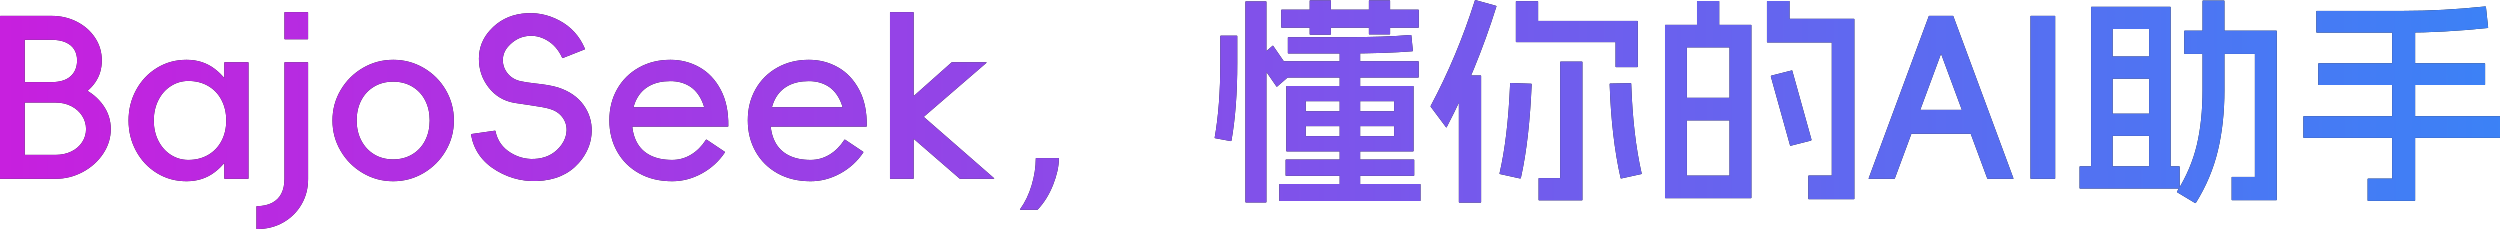 <?xml version="1.0" encoding="UTF-8"?>
<svg width="906px" height="83px" viewBox="0 0 906 83" version="1.1" xmlns="http://www.w3.org/2000/svg" xmlns:xlink="http://www.w3.org/1999/xlink">
    <title>BajoSeek，懂你的AI助手</title>
    <defs>
        <linearGradient x1="-0.213%" y1="50.033%" x2="100%" y2="50%" id="linearGradient-1">
            <stop stop-color="#C81FDE" offset="0%"></stop>
            <stop stop-color="#3B82F6" offset="100%"></stop>
        </linearGradient>
        <path d="M6.036,29.771 L18.588,29.771 C21.688,29.771 24.021,29.065 25.587,27.652 C27.153,26.24 27.937,24.322 27.937,21.898 C27.937,20.329 27.586,18.993 26.886,17.889 C26.185,16.784 25.142,15.93 23.756,15.324 C22.37,14.718 20.648,14.416 18.588,14.416 L7.47,14.416 L7.47,5.751 L18.588,5.751 C21.994,5.751 25.091,6.468 27.877,7.902 C30.664,9.336 32.863,11.282 34.473,13.74 C36.083,16.198 36.888,18.919 36.888,21.902 C36.888,24.896 36.084,27.556 34.476,29.882 C32.867,32.207 30.678,34.001 27.909,35.265 C25.14,36.529 22.033,37.161 18.588,37.161 L6.036,37.161 L6.036,29.771 Z M7.47,56.131 L20.101,56.131 C22.267,56.131 24.189,55.722 25.867,54.904 C27.544,54.086 28.851,52.958 29.785,51.519 C30.72,50.081 31.187,48.5 31.187,46.776 C31.187,45.052 30.72,43.454 29.785,41.982 C28.851,40.509 27.544,39.338 25.867,38.467 C24.189,37.596 22.267,37.161 20.101,37.161 L7.024,37.161 L7.024,29.771 L20.101,29.771 C23.605,29.771 26.897,30.514 29.976,32.001 C33.055,33.487 35.519,35.529 37.366,38.125 C39.214,40.721 40.137,43.606 40.137,46.781 C40.137,49.956 39.214,52.929 37.366,55.7 C35.519,58.472 33.055,60.681 29.976,62.327 C26.897,63.972 23.605,64.795 20.101,64.795 L7.47,64.795 L7.47,56.131 Z M0.159,64.795 C0.106,64.795 0.066,64.782 0.04,64.755 C0.013,64.729 0,64.689 0,64.636 L0,5.911 C0,5.857 0.013,5.818 0.04,5.791 C0.066,5.765 0.106,5.751 0.159,5.751 L8.952,5.751 L8.952,64.795 L0.159,64.795 Z M90.054,64.636 C90.054,64.689 90.04,64.729 90.014,64.755 C89.987,64.782 89.947,64.795 89.894,64.795 L81.453,64.795 C81.4,64.795 81.36,64.782 81.333,64.755 C81.307,64.729 81.293,64.689 81.293,64.636 L81.293,50.556 L83.205,43.946 L81.293,37.145 L81.293,22.714 C81.293,22.661 81.307,22.621 81.333,22.595 C81.36,22.568 81.4,22.555 81.453,22.555 L89.894,22.555 C89.947,22.555 89.987,22.568 90.014,22.595 C90.04,22.621 90.054,22.661 90.054,22.714 L90.054,64.636 Z M68.249,57.963 C70.968,57.963 73.365,57.36 75.441,56.155 C77.517,54.949 79.128,53.264 80.275,51.098 C81.422,48.932 81.995,46.452 81.995,43.659 C81.995,40.887 81.422,38.408 80.275,36.221 C79.128,34.034 77.514,32.337 75.433,31.132 C73.351,29.927 70.957,29.324 68.249,29.324 C65.966,29.324 63.861,29.937 61.934,31.164 C60.007,32.39 58.491,34.097 57.387,36.285 C56.282,38.472 55.73,40.93 55.73,43.659 C55.73,46.409 56.282,48.867 57.387,51.033 C58.491,53.2 59.996,54.896 61.902,56.123 C63.808,57.349 65.924,57.963 68.249,57.963 Z M67.612,65.671 C63.652,65.671 60.071,64.686 56.869,62.717 C53.667,60.747 51.153,58.076 49.327,54.705 C47.501,51.334 46.588,47.652 46.588,43.659 C46.588,39.688 47.501,36.017 49.327,32.645 C51.153,29.274 53.667,26.603 56.869,24.634 C60.071,22.664 63.652,21.679 67.612,21.679 C71.53,21.679 74.933,22.781 77.822,24.984 C80.71,27.187 82.898,29.985 84.384,33.378 C85.871,36.77 86.614,40.197 86.614,43.659 C86.614,47.142 85.871,50.58 84.384,53.973 C82.898,57.365 80.71,60.163 77.822,62.366 C74.933,64.57 71.53,65.671 67.612,65.671 Z M111.651,14.067 C111.651,14.12 111.638,14.16 111.611,14.186 C111.585,14.212 111.545,14.225 111.492,14.225 L103.242,14.225 C103.189,14.225 103.149,14.212 103.122,14.186 C103.096,14.16 103.083,14.12 103.083,14.067 L103.083,4.555 C103.083,4.502 103.096,4.463 103.122,4.437 C103.149,4.411 103.189,4.397 103.242,4.397 L111.492,4.397 C111.545,4.397 111.585,4.411 111.611,4.437 C111.638,4.463 111.651,4.502 111.651,4.555 L111.651,14.067 Z M93.119,83 C93.05,83 93.003,82.987 92.976,82.96 C92.949,82.934 92.936,82.894 92.936,82.841 L92.936,74.877 C92.936,74.824 92.949,74.784 92.976,74.757 C93.003,74.731 93.042,74.718 93.095,74.718 C95.294,74.697 97.139,74.294 98.631,73.508 C100.123,72.722 101.238,71.604 101.976,70.155 C102.714,68.705 103.083,66.951 103.083,64.891 L103.083,22.705 C103.083,22.656 103.096,22.618 103.122,22.593 C103.149,22.568 103.189,22.555 103.242,22.555 L111.492,22.555 C111.545,22.555 111.585,22.568 111.611,22.593 C111.638,22.618 111.651,22.656 111.651,22.705 L111.651,64.891 C111.651,68.246 110.855,71.298 109.262,74.049 C107.669,76.799 105.469,78.979 102.66,80.587 C99.852,82.196 96.671,83 93.119,83 Z M142.487,57.771 C145.088,57.771 147.395,57.168 149.407,55.963 C151.419,54.758 152.975,53.083 154.074,50.938 C155.173,48.793 155.723,46.368 155.723,43.664 C155.723,40.921 155.176,38.488 154.082,36.365 C152.989,34.241 151.436,32.579 149.423,31.379 C147.411,30.179 145.093,29.579 142.467,29.579 C139.879,29.579 137.579,30.179 135.567,31.379 C133.554,32.579 131.999,34.241 130.9,36.365 C129.801,38.488 129.251,40.921 129.251,43.664 C129.251,46.368 129.811,48.793 130.931,50.938 C132.052,53.083 133.607,54.758 135.598,55.963 C137.589,57.168 139.885,57.771 142.487,57.771 Z M142.487,65.671 C138.505,65.671 134.828,64.676 131.457,62.685 C128.086,60.694 125.415,58.013 123.445,54.641 C121.476,51.27 120.491,47.615 120.491,43.675 C120.491,39.682 121.486,36 123.477,32.629 C125.468,29.258 128.149,26.59 131.521,24.625 C134.892,22.661 138.557,21.679 142.517,21.679 C146.475,21.679 150.144,22.661 153.522,24.625 C156.901,26.59 159.572,29.258 161.536,32.629 C163.501,36 164.483,39.682 164.483,43.675 C164.483,47.615 163.498,51.27 161.528,54.641 C159.559,58.013 156.888,60.694 153.517,62.685 C150.145,64.676 146.469,65.671 142.487,65.671 Z M170.695,48.756 C170.684,48.703 170.692,48.66 170.718,48.628 C170.745,48.596 170.785,48.58 170.838,48.58 L179.375,47.355 C179.428,47.365 179.468,47.381 179.495,47.403 C179.521,47.424 179.54,47.461 179.551,47.514 C180.23,50.923 182.086,53.553 185.117,55.406 C188.149,57.259 191.448,57.952 195.016,57.484 C198.583,57.017 201.408,55.355 203.489,52.499 C204.668,50.853 205.287,49.127 205.345,47.322 C205.404,45.517 204.891,43.898 203.808,42.464 C202.724,41.031 201.196,40.022 199.221,39.438 C197.936,39.046 195.467,38.589 191.815,38.068 C191.061,37.983 189.271,37.718 186.447,37.272 C182.56,36.592 179.433,34.718 177.065,31.65 C174.697,28.581 173.529,25.099 173.561,21.202 C173.593,17.305 174.931,13.901 177.575,10.991 C180.644,7.562 184.528,5.547 189.227,4.947 C193.925,4.348 198.406,5.176 202.669,7.432 C206.932,9.689 210.03,13.095 211.963,17.65 C212.016,17.703 212.03,17.745 212.003,17.777 C211.976,17.809 211.937,17.846 211.884,17.889 L203.983,21.011 C203.93,21.064 203.888,21.077 203.856,21.05 C203.824,21.024 203.787,20.984 203.744,20.931 C202.459,18.106 200.638,16.001 198.281,14.615 C195.924,13.23 193.471,12.715 190.923,13.071 C188.374,13.426 186.155,14.645 184.264,16.725 C182.937,18.169 182.258,19.807 182.226,21.639 C182.194,23.471 182.76,25.117 183.923,26.577 C185.085,28.037 186.67,28.99 188.677,29.436 C189.378,29.595 190.166,29.739 191.042,29.866 C191.918,29.993 192.85,30.115 193.837,30.232 C197.373,30.583 200.187,31.082 202.278,31.729 C206.303,33.046 209.353,35.14 211.429,38.013 C213.505,40.885 214.503,44.079 214.423,47.594 C214.344,51.108 213.205,54.4 211.008,57.469 C207.726,62.035 203.045,64.681 196.966,65.408 C190.887,66.135 185.239,64.954 180.02,61.864 C174.801,58.775 171.693,54.405 170.695,48.756 Z M263.934,45.713 C263.934,45.766 263.92,45.806 263.894,45.833 C263.867,45.859 263.828,45.873 263.774,45.873 L256.066,45.873 C256.066,42.135 255.498,39.03 254.362,36.556 C253.226,34.081 251.678,32.268 249.718,31.116 C247.759,29.964 245.505,29.388 242.957,29.388 C240.005,29.388 237.494,29.948 235.423,31.068 C233.353,32.188 231.768,33.818 230.669,35.958 C229.57,38.098 229.02,40.644 229.02,43.595 C229.02,46.632 229.57,49.223 230.669,51.368 C231.768,53.513 233.406,55.148 235.583,56.274 C237.76,57.4 240.43,57.963 243.594,57.963 C246.058,57.963 248.343,57.326 250.451,56.051 C252.559,54.777 254.351,52.988 255.827,50.683 C255.869,50.63 255.906,50.601 255.938,50.595 C255.97,50.59 256.013,50.593 256.066,50.604 L262.612,54.984 C262.665,55.026 262.694,55.063 262.699,55.095 C262.704,55.127 262.702,55.169 262.692,55.223 C260.547,58.44 257.759,60.985 254.329,62.86 C250.9,64.734 247.321,65.671 243.594,65.671 C239.049,65.671 235.062,64.716 231.633,62.804 C228.203,60.893 225.546,58.262 223.661,54.912 C221.776,51.562 220.834,47.79 220.834,43.595 C220.834,39.401 221.776,35.642 223.661,32.319 C225.546,28.995 228.171,26.391 231.537,24.506 C234.903,22.621 238.709,21.679 242.957,21.679 C246.748,21.679 250.249,22.579 253.461,24.378 C256.673,26.178 259.243,28.891 261.17,32.518 C263.097,36.144 264.018,40.543 263.934,45.713 Z M259.793,45.873 L226.377,45.873 L226.377,38.864 L259.793,38.864 L259.793,45.873 Z M314.105,45.713 C314.105,45.766 314.091,45.806 314.065,45.833 C314.038,45.859 313.998,45.873 313.945,45.873 L306.237,45.873 C306.237,42.135 305.669,39.03 304.532,36.556 C303.396,34.081 301.849,32.268 299.889,31.116 C297.93,29.964 295.676,29.388 293.128,29.388 C290.176,29.388 287.665,29.948 285.594,31.068 C283.524,32.188 281.939,33.818 280.84,35.958 C279.741,38.098 279.191,40.644 279.191,43.595 C279.191,46.632 279.741,49.223 280.84,51.368 C281.939,53.513 283.577,55.148 285.754,56.274 C287.93,57.4 290.601,57.963 293.765,57.963 C296.228,57.963 298.514,57.326 300.622,56.051 C302.73,54.777 304.522,52.988 305.998,50.683 C306.04,50.63 306.077,50.601 306.109,50.595 C306.141,50.59 306.184,50.593 306.237,50.604 L312.783,54.984 C312.836,55.026 312.865,55.063 312.87,55.095 C312.875,55.127 312.873,55.169 312.863,55.223 C310.717,58.44 307.93,60.985 304.5,62.86 C301.07,64.734 297.492,65.671 293.765,65.671 C289.22,65.671 285.233,64.716 281.803,62.804 C278.374,60.893 275.716,58.262 273.832,54.912 C271.947,51.562 271.004,47.79 271.004,43.595 C271.004,39.401 271.947,35.642 273.832,32.319 C275.716,28.995 278.342,26.391 281.708,24.506 C285.074,22.621 288.88,21.679 293.128,21.679 C296.919,21.679 300.42,22.579 303.632,24.378 C306.844,26.178 309.414,28.891 311.341,32.518 C313.268,36.144 314.189,40.543 314.105,45.713 Z M309.963,45.873 L276.548,45.873 L276.548,38.864 L309.963,38.864 L309.963,45.873 Z M324.058,41.094 L344.843,22.633 C344.891,22.633 344.915,22.62 344.915,22.594 C344.915,22.568 344.939,22.555 344.987,22.555 L357.427,22.555 C357.48,22.555 357.506,22.57 357.506,22.6 C357.506,22.631 357.506,22.661 357.506,22.692 C357.506,22.722 357.506,22.738 357.506,22.738 L329.41,46.956 L324.058,41.094 Z M360.277,64.611 C360.277,64.611 360.277,64.626 360.277,64.657 C360.277,64.688 360.277,64.719 360.277,64.749 C360.277,64.78 360.251,64.795 360.198,64.795 L347.917,64.795 C347.87,64.795 347.846,64.783 347.846,64.758 C347.846,64.733 347.822,64.721 347.774,64.721 L323.931,44.073 L329.553,37.814 L360.277,64.611 Z M331.099,64.636 C331.099,64.689 331.086,64.729 331.059,64.755 C331.033,64.782 330.993,64.795 330.94,64.795 L322.688,64.795 C322.635,64.795 322.595,64.782 322.569,64.755 C322.542,64.729 322.529,64.689 322.529,64.636 L322.529,4.557 C322.529,4.504 322.542,4.464 322.569,4.437 C322.595,4.411 322.635,4.397 322.688,4.397 L330.94,4.397 C330.993,4.397 331.033,4.411 331.059,4.437 C331.086,4.464 331.099,4.504 331.099,4.557 L331.099,64.636 Z M376.064,75.943 C376.01,75.943 375.983,75.957 375.983,75.984 C375.983,76.011 375.956,76.024 375.902,76.024 L369.737,76.024 C369.684,76.024 369.644,76.012 369.618,75.988 C369.591,75.963 369.605,75.927 369.658,75.879 C371.484,73.363 372.892,70.444 373.879,67.12 C374.867,63.797 375.366,60.562 375.377,57.418 C375.377,57.324 375.43,57.277 375.536,57.277 L383.594,57.277 C383.647,57.277 383.685,57.29 383.706,57.317 C383.728,57.343 383.744,57.378 383.754,57.42 C383.711,60.34 383,63.536 381.62,67.009 C380.239,70.482 378.387,73.46 376.064,75.943 Z M466.147,31.364 C466.147,31.236 466.211,31.172 466.338,31.172 L512.082,31.172 C512.21,31.172 512.274,31.236 512.274,31.364 L512.274,54.665 C512.274,54.793 512.21,54.857 512.082,54.857 L466.338,54.857 C466.211,54.857 466.147,54.793 466.147,54.665 L466.147,31.364 Z M505.233,36.683 L473.187,36.683 L473.187,49.346 L505.233,49.346 L505.233,36.683 Z M514.598,66.69 C514.726,66.69 514.79,66.754 514.79,66.882 L514.79,72.647 C514.79,72.775 514.726,72.839 514.598,72.839 L463.806,72.839 C463.679,72.839 463.615,72.775 463.615,72.647 L463.615,66.882 C463.615,66.754 463.679,66.69 463.806,66.69 L514.598,66.69 Z M512.321,57.818 C512.449,57.818 512.513,57.882 512.513,58.01 L512.513,63.521 C512.513,63.648 512.449,63.711 512.321,63.711 L466.099,63.711 C465.972,63.711 465.908,63.648 465.908,63.521 L465.908,58.01 C465.908,57.882 465.972,57.818 466.099,57.818 L512.321,57.818 Z M492.73,16.884 C492.858,16.884 492.922,16.948 492.922,17.076 L492.922,69.574 C492.922,69.7 492.858,69.764 492.73,69.764 L485.69,69.764 C485.563,69.764 485.499,69.7 485.499,69.574 L485.499,17.076 C485.499,16.948 485.563,16.884 485.69,16.884 L492.73,16.884 Z M508.562,40.33 C508.69,40.33 508.753,40.394 508.753,40.522 L508.753,45.523 C508.753,45.65 508.69,45.713 508.562,45.713 L469.858,45.713 C469.731,45.713 469.668,45.65 469.668,45.523 L469.668,40.522 C469.668,40.394 469.731,40.33 469.858,40.33 L508.562,40.33 Z M513.946,22.205 C514.073,22.205 514.136,22.269 514.136,22.396 L514.136,27.907 C514.136,28.035 514.073,28.098 513.946,28.098 L464.459,28.098 C464.331,28.098 464.267,28.035 464.267,27.907 L464.267,22.396 C464.267,22.269 464.331,22.205 464.459,22.205 L513.946,22.205 Z M482.122,0.113 C482.25,0.113 482.314,0.177 482.314,0.305 L482.314,12.361 C482.314,12.489 482.25,12.553 482.122,12.553 L474.828,12.553 C474.7,12.553 474.636,12.489 474.636,12.361 L474.636,0.305 C474.636,0.177 474.7,0.113 474.828,0.113 L482.122,0.113 Z M487.649,13.476 C497.089,13.476 504.941,13.211 511.206,12.68 C511.387,12.68 511.477,12.744 511.477,12.871 L512.019,18.383 C512.019,18.51 511.955,18.573 511.827,18.573 C505.307,19.104 497.248,19.369 487.649,19.369 L466.911,19.369 C466.784,19.369 466.721,19.306 466.721,19.179 L466.721,13.668 C466.721,13.54 466.784,13.476 466.911,13.476 L487.649,13.476 Z M513.977,3.505 C514.105,3.505 514.169,3.569 514.169,3.697 L514.169,9.845 C514.169,9.972 514.105,10.036 513.977,10.036 L464.506,10.036 C464.379,10.036 464.316,9.972 464.316,9.845 L464.316,3.697 C464.316,3.569 464.379,3.505 464.506,3.505 L513.977,3.505 Z M503.577,0.113 C503.704,0.113 503.767,0.177 503.767,0.305 L503.767,12.282 C503.767,12.409 503.704,12.473 503.577,12.473 L496.281,12.473 C496.155,12.473 496.091,12.409 496.091,12.282 L496.091,0.305 C496.091,0.177 496.155,0.113 496.281,0.113 L503.577,0.113 Z M448.197,12.935 C448.324,12.935 448.388,12.999 448.388,13.127 L448.388,22.842 C448.388,33.609 447.687,42.958 446.285,50.89 C446.232,51.06 446.142,51.139 446.015,51.129 L440.376,50.078 C440.249,50.068 440.191,49.998 440.202,49.871 C441.56,42.225 442.24,33.216 442.24,22.842 L442.24,13.127 C442.24,12.999 442.304,12.935 442.432,12.935 L448.197,12.935 Z M458.757,0.495 C458.884,0.495 458.948,0.559 458.948,0.687 L458.948,73.173 C458.948,73.3 458.884,73.364 458.757,73.364 L451.525,73.364 C451.398,73.364 451.335,73.3 451.335,73.173 L451.335,0.687 C451.335,0.559 451.398,0.495 451.525,0.495 L458.757,0.495 Z M461.194,16.582 C461.278,16.529 461.347,16.545 461.4,16.631 L468.234,26.537 C468.287,26.622 468.271,26.691 468.186,26.745 L462.803,31.395 C462.717,31.448 462.648,31.432 462.595,31.347 L455.762,21.44 C455.709,21.355 455.725,21.286 455.811,21.233 L461.194,16.582 Z M557.22,0.416 C557.348,0.416 557.412,0.479 557.412,0.607 L557.412,7.583 L593.345,7.583 C593.408,7.583 593.455,7.599 593.487,7.631 C593.519,7.663 593.535,7.711 593.535,7.775 L593.535,24.131 C593.535,24.259 593.472,24.323 593.345,24.323 L585.667,24.323 C585.539,24.323 585.475,24.259 585.475,24.131 L585.475,15.261 L549.544,15.261 C549.48,15.261 549.432,15.245 549.4,15.213 C549.368,15.181 549.352,15.133 549.352,15.069 L549.352,0.607 C549.352,0.479 549.416,0.416 549.544,0.416 L557.22,0.416 Z M573.276,22.332 C573.403,22.332 573.466,22.396 573.466,22.524 L573.466,72.408 C573.466,72.472 573.45,72.52 573.418,72.552 C573.387,72.584 573.339,72.6 573.276,72.6 L557.778,72.6 C557.651,72.6 557.587,72.536 557.587,72.408 L557.587,64.732 C557.587,64.604 557.651,64.54 557.778,64.54 L565.407,64.54 L565.407,22.524 C565.407,22.396 565.471,22.332 565.598,22.332 L573.276,22.332 Z M554.88,30.343 C555.007,30.343 555.07,30.407 555.07,30.535 C554.805,36.99 554.353,43.061 553.716,48.748 C553.079,54.434 552.23,59.666 551.168,64.444 C551.115,64.614 551.025,64.694 550.898,64.683 L543.602,63.074 C543.475,63.064 543.417,62.996 543.427,62.868 C545.455,54.235 546.735,43.394 547.266,30.343 C547.266,30.163 547.33,30.073 547.457,30.073 L554.88,30.343 Z M590.956,30.137 C591.082,30.137 591.146,30.201 591.146,30.328 C591.358,36.593 591.775,42.412 592.396,47.785 C593.018,53.157 593.859,58.164 594.921,62.804 C595.017,62.974 594.979,63.064 594.809,63.074 L587.515,64.683 C587.387,64.694 587.318,64.636 587.307,64.508 C585.099,54.718 583.777,43.399 583.341,30.551 C583.341,30.37 583.405,30.28 583.533,30.28 L590.956,30.137 Z M536.563,27.349 C536.69,27.349 536.753,27.413 536.753,27.541 L536.753,73.221 C536.753,73.348 536.69,73.412 536.563,73.412 L528.886,73.412 C528.758,73.412 528.694,73.348 528.694,73.221 L528.694,27.541 C528.694,27.413 528.758,27.349 528.886,27.349 L536.563,27.349 Z M542.169,2.12 C542.233,2.173 542.281,2.216 542.313,2.248 C542.344,2.28 542.334,2.327 542.281,2.39 C537.428,17.851 531.423,32.42 524.267,46.097 C524.213,46.16 524.179,46.194 524.163,46.199 C524.148,46.205 524.113,46.181 524.06,46.128 L518.516,38.705 C518.463,38.652 518.434,38.597 518.429,38.538 C518.423,38.48 518.447,38.419 518.5,38.356 C521.686,32.388 524.603,26.247 527.253,19.935 C529.903,13.622 532.321,7.031 534.507,0.16 C534.561,0.097 534.603,0.05 534.635,0.018 C534.667,-0.014 534.715,-0.003 534.779,0.05 L542.169,2.12 Z M603.394,9.192 C603.394,9.128 603.41,9.08 603.442,9.048 C603.474,9.016 603.522,9 603.586,9 L634.517,9 C634.58,9 634.628,9.016 634.66,9.048 C634.692,9.08 634.708,9.128 634.708,9.192 L634.708,71.628 C634.708,71.692 634.692,71.74 634.66,71.772 C634.628,71.804 634.58,71.82 634.517,71.82 L603.586,71.82 C603.522,71.82 603.474,71.804 603.442,71.772 C603.41,71.74 603.394,71.692 603.394,71.628 L603.394,9.192 Z M626.776,17.188 L611.327,17.188 L611.327,63.632 L626.776,63.632 L626.776,17.188 Z M630.55,35.44 C630.678,35.44 630.742,35.504 630.742,35.632 L630.742,43.436 C630.742,43.564 630.678,43.628 630.55,43.628 L607.551,43.628 C607.424,43.628 607.361,43.564 607.361,43.436 L607.361,35.632 C607.361,35.504 607.424,35.44 607.551,35.44 L630.55,35.44 Z M649.314,25.534 C649.378,25.481 649.425,25.47 649.457,25.502 C649.488,25.534 649.509,25.582 649.52,25.645 L656.497,50.667 C656.465,50.752 656.406,50.843 656.322,50.938 L648.932,52.817 C648.868,52.87 648.82,52.881 648.788,52.849 C648.756,52.817 648.735,52.77 648.724,52.707 L641.748,27.684 C641.78,27.556 641.838,27.466 641.924,27.413 L649.314,25.534 Z M622.858,0.352 C622.986,0.352 623.049,0.416 623.049,0.544 L623.049,12.903 C623.049,13.03 622.986,13.094 622.858,13.094 L615.18,13.094 C615.053,13.094 614.99,13.03 614.99,12.903 L614.99,0.544 C614.99,0.416 615.053,0.352 615.18,0.352 L622.858,0.352 Z M648.342,0.352 C648.47,0.352 648.533,0.416 648.533,0.544 L648.533,6.819 L671.835,6.819 C671.899,6.819 671.947,6.835 671.979,6.867 C672.011,6.899 672.027,6.946 672.027,7.009 L672.027,71.994 C672.027,72.058 672.011,72.106 671.979,72.138 C671.947,72.169 671.899,72.185 671.835,72.185 L655.525,72.185 C655.398,72.185 655.334,72.122 655.334,71.994 L655.334,63.807 C655.334,63.68 655.398,63.617 655.525,63.617 L663.839,63.617 L663.839,15.387 L640.537,15.387 C640.473,15.387 640.426,15.372 640.394,15.34 C640.362,15.308 640.346,15.26 640.346,15.197 L640.346,0.544 C640.346,0.416 640.41,0.352 640.537,0.352 L648.342,0.352 Z M729.668,64.636 C729.679,64.689 729.676,64.729 729.66,64.755 C729.644,64.782 729.62,64.795 729.588,64.795 L720.414,64.795 C720.339,64.795 720.283,64.782 720.246,64.755 C720.21,64.729 720.186,64.689 720.175,64.636 L701.556,14.385 L705.315,14.385 L686.695,64.636 C686.685,64.689 686.661,64.729 686.624,64.755 C686.587,64.782 686.531,64.795 686.456,64.795 L677.283,64.795 C677.25,64.795 677.226,64.782 677.21,64.755 C677.195,64.729 677.192,64.689 677.203,64.636 L698.976,5.911 C698.976,5.804 699.05,5.751 699.198,5.751 L707.672,5.751 C707.82,5.751 707.895,5.804 707.895,5.911 L729.668,64.636 Z M716.942,39.805 L716.942,48.47 L689.929,48.47 L689.929,39.805 L716.942,39.805 Z M744.798,64.636 C744.798,64.689 744.785,64.729 744.758,64.755 C744.732,64.782 744.692,64.795 744.639,64.795 L736.006,64.795 C735.953,64.795 735.913,64.782 735.886,64.755 C735.86,64.729 735.846,64.689 735.846,64.636 L735.846,5.911 C735.846,5.857 735.86,5.818 735.886,5.791 C735.913,5.765 735.953,5.751 736.006,5.751 L744.639,5.751 C744.692,5.751 744.732,5.765 744.758,5.791 C744.785,5.818 744.798,5.857 744.798,5.911 L744.798,64.636 Z M786.448,2.455 C786.575,2.455 786.638,2.518 786.638,2.645 L786.638,64.11 C786.638,64.237 786.575,64.301 786.448,64.301 L779.025,64.301 C778.898,64.301 778.834,64.237 778.834,64.11 L778.834,10.513 L765.614,10.513 L765.614,64.11 C765.614,64.237 765.55,64.301 765.424,64.301 L758.001,64.301 C757.873,64.301 757.809,64.237 757.809,64.11 L757.809,2.645 C757.809,2.518 757.873,2.455 758.001,2.455 L786.448,2.455 Z M782.546,41.19 C782.673,41.19 782.736,41.254 782.736,41.382 L782.736,49.058 C782.736,49.186 782.673,49.25 782.546,49.25 L761.983,49.25 C761.855,49.25 761.791,49.186 761.791,49.058 L761.791,41.382 C761.791,41.254 761.855,41.19 761.983,41.19 L782.546,41.19 Z M782.546,20.453 C782.673,20.453 782.736,20.517 782.736,20.644 L782.736,28.321 C782.736,28.448 782.673,28.512 782.546,28.512 L761.983,28.512 C761.855,28.512 761.791,28.448 761.791,28.321 L761.791,20.644 C761.791,20.517 761.855,20.453 761.983,20.453 L782.546,20.453 Z M789.713,60.272 C789.84,60.272 789.903,60.336 789.903,60.462 L789.903,68.14 C789.903,68.267 789.84,68.33 789.713,68.33 L753.828,68.33 C753.701,68.33 753.637,68.267 753.637,68.14 L753.637,60.462 C753.637,60.336 753.701,60.272 753.828,60.272 L789.713,60.272 Z M824.913,11.103 C824.977,11.103 825.024,11.119 825.056,11.151 C825.087,11.183 825.103,11.231 825.103,11.295 L825.103,72.361 C825.103,72.425 825.087,72.472 825.056,72.504 C825.024,72.536 824.977,72.551 824.913,72.551 L808.937,72.551 C808.81,72.551 808.746,72.488 808.746,72.361 L808.746,64.301 C808.746,64.174 808.81,64.11 808.937,64.11 L817.172,64.11 L817.172,19.545 L791.767,19.545 C791.64,19.545 791.576,19.481 791.576,19.353 L791.576,11.295 C791.576,11.167 791.64,11.103 791.767,11.103 L824.913,11.103 Z M805.943,0.193 C806.071,0.193 806.135,0.257 806.135,0.384 L806.135,32.638 C806.135,40.665 805.335,47.996 803.737,54.633 C802.139,61.269 799.487,67.556 795.782,73.492 C795.665,73.608 795.569,73.635 795.494,73.572 L789.027,69.684 C788.911,69.578 788.89,69.488 788.964,69.414 C792.351,64.02 794.737,58.413 796.123,52.595 C797.509,46.776 798.202,40.124 798.202,32.638 L798.202,0.384 C798.202,0.257 798.266,0.193 798.394,0.193 L805.943,0.193 Z M871.119,3.952 C880.558,3.952 890.396,3.416 900.632,2.343 C900.813,2.343 900.903,2.407 900.903,2.535 L901.7,9.956 C901.7,10.084 901.636,10.148 901.508,10.148 C890.699,11.262 880.569,11.82 871.119,11.82 L839.63,11.82 C839.502,11.82 839.438,11.756 839.438,11.628 L839.438,4.142 C839.438,4.015 839.502,3.952 839.63,3.952 L871.119,3.952 Z M900.409,22.937 C900.536,22.937 900.6,23.001 900.6,23.129 L900.6,30.614 C900.6,30.742 900.536,30.806 900.409,30.806 L840.33,30.806 C840.203,30.806 840.14,30.742 840.14,30.614 L840.14,23.129 C840.14,23.001 840.203,22.937 840.33,22.937 L900.409,22.937 Z M905.808,42.099 C905.936,42.099 906,42.162 906,42.289 L906,49.775 C906,49.903 905.936,49.966 905.808,49.966 L834.931,49.966 C834.803,49.966 834.739,49.903 834.739,49.775 L834.739,42.289 C834.739,42.162 834.803,42.099 834.931,42.099 L905.808,42.099 Z M875.052,8.077 C875.18,8.077 875.244,8.141 875.244,8.269 L875.244,72.6 C875.244,72.664 875.228,72.711 875.196,72.743 C875.164,72.774 875.116,72.79 875.052,72.79 L858.217,72.79 C858.09,72.79 858.026,72.727 858.026,72.6 L858.026,64.922 C858.026,64.795 858.09,64.732 858.217,64.732 L866.929,64.732 L866.929,8.269 C866.929,8.141 866.993,8.077 867.121,8.077 L875.052,8.077 Z" id="path-2"></path>
    </defs>
    <g id="页面-1" stroke="none" stroke-width="1" fill="none" fill-rule="evenodd">
        <g id="BajoSeek，懂你的AI助手" fill-rule="nonzero">
            <g id="形状结合">
                <use fill="#1B1F26" xlink:href="#path-2"></use>
                <use fill="url(#linearGradient-1)" xlink:href="#path-2"></use>
            </g>
        </g>
    </g>
</svg>